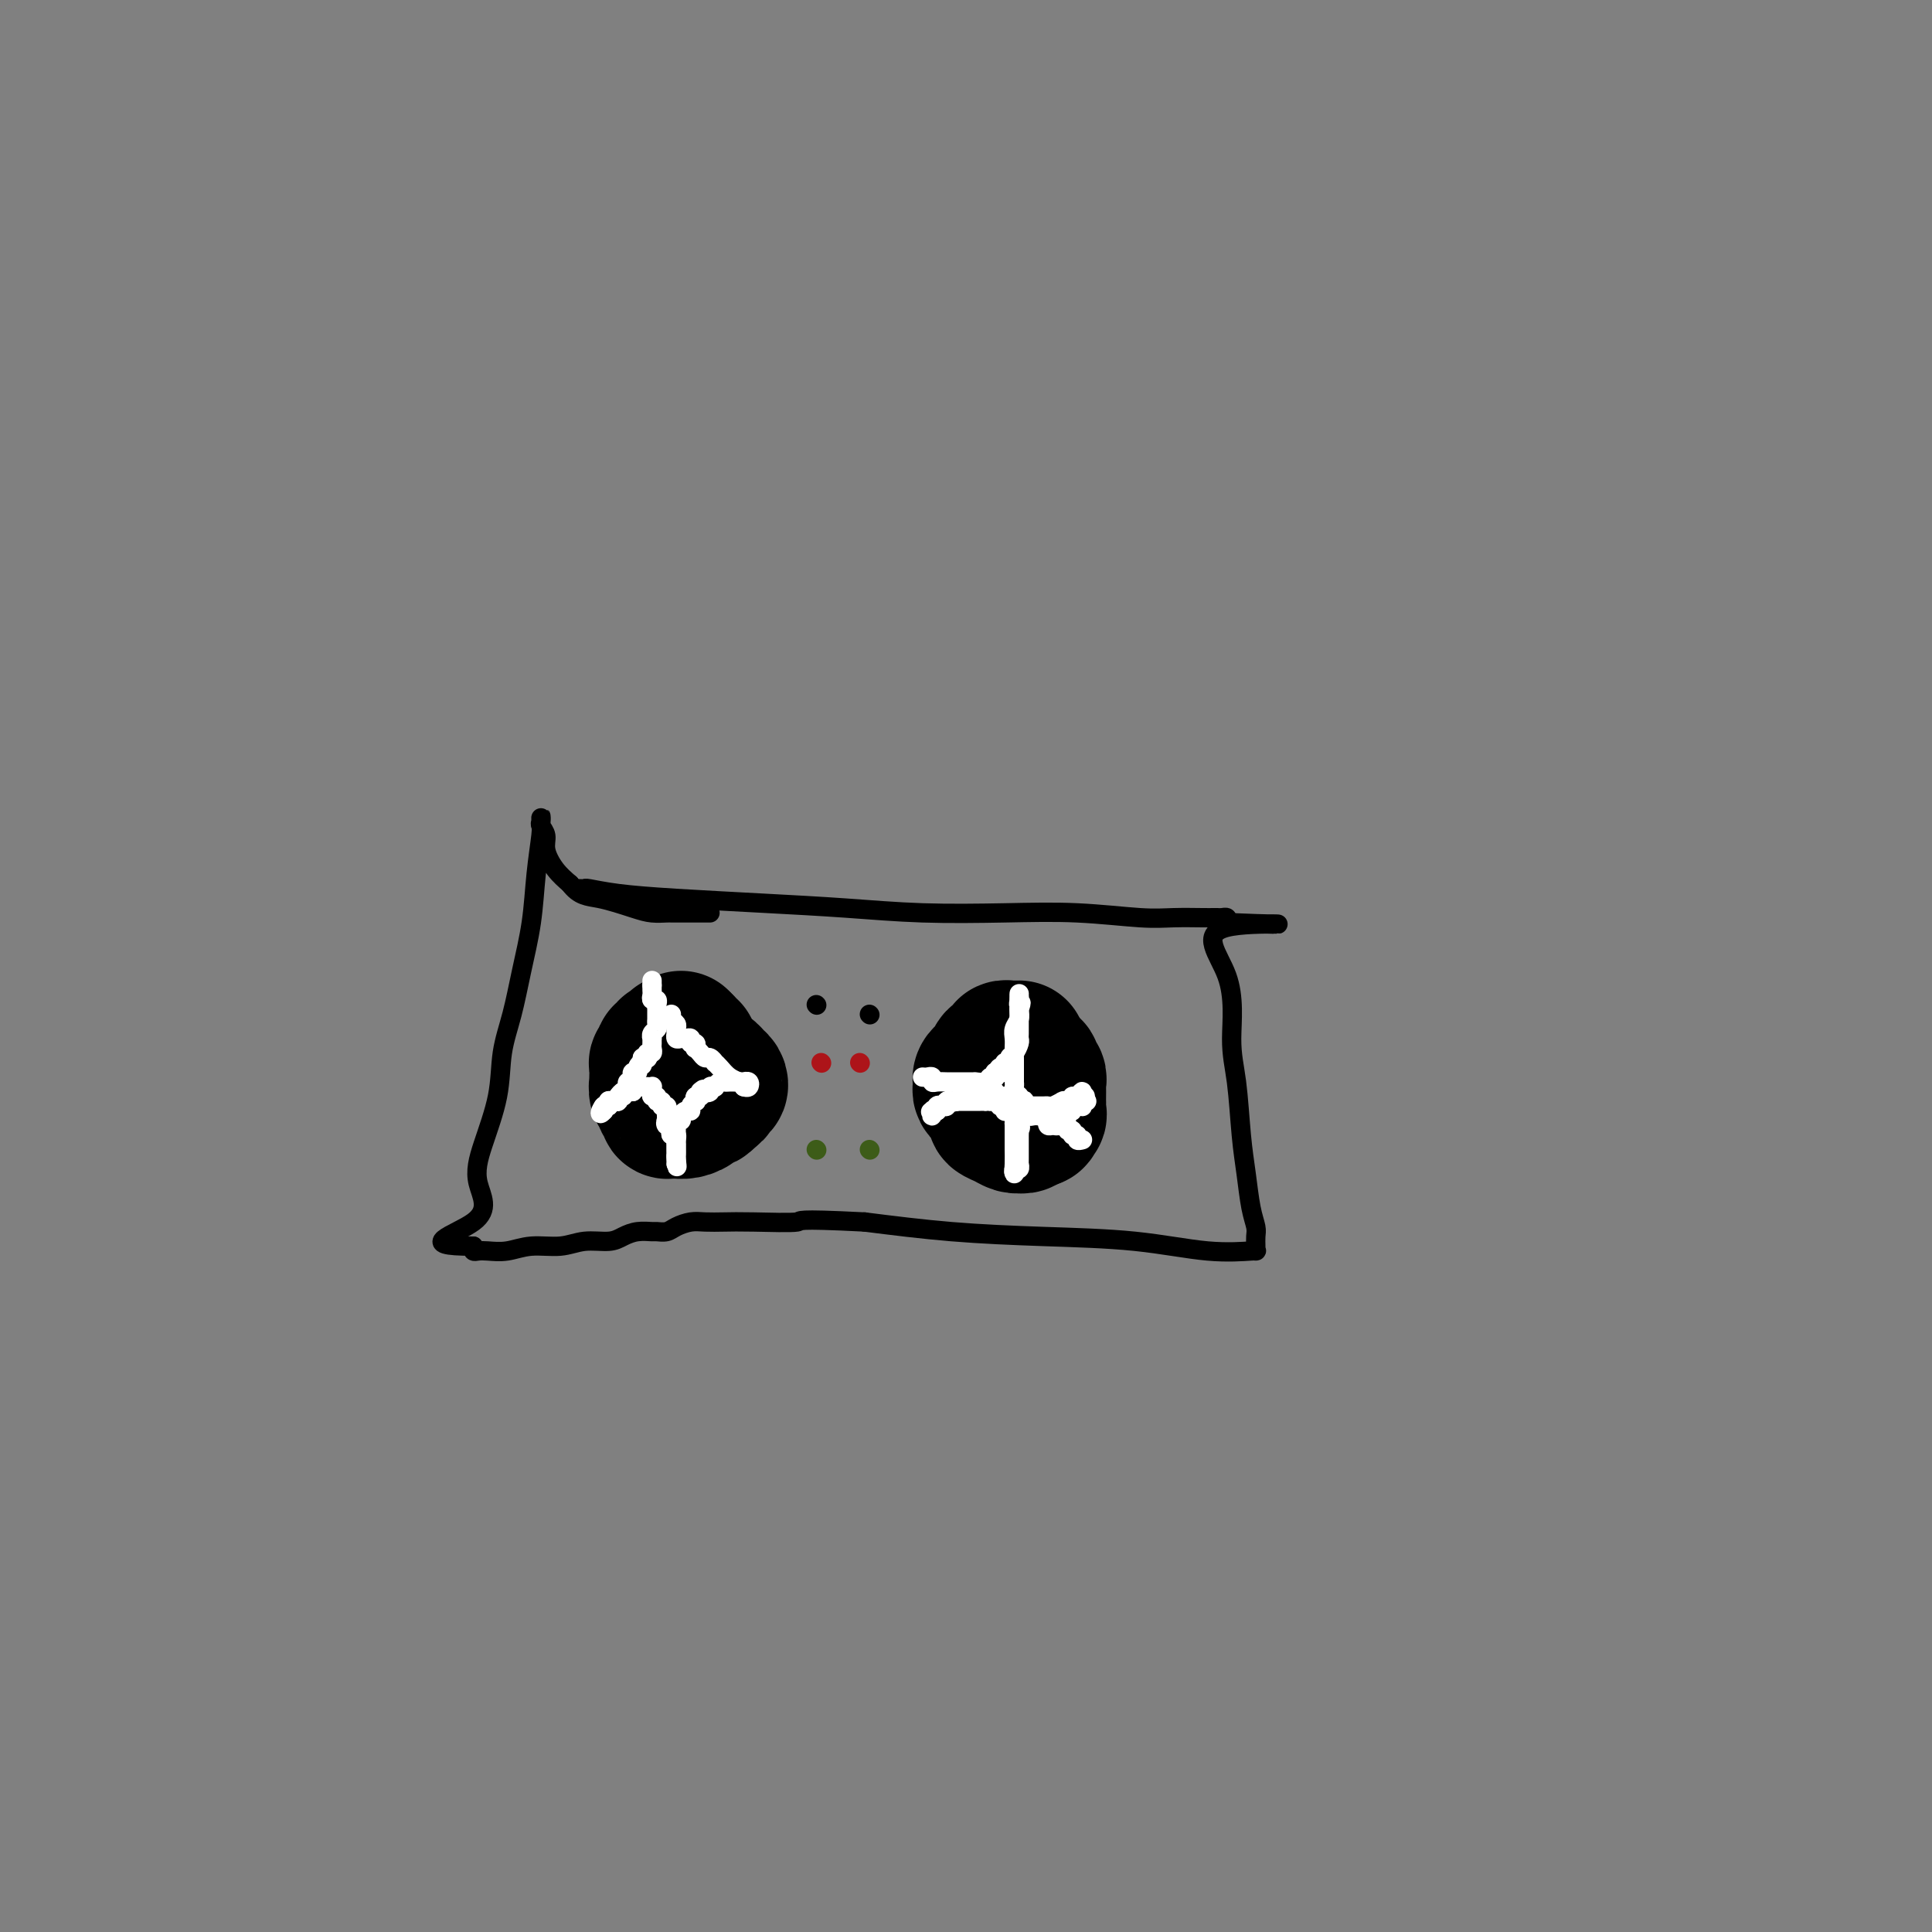 <svg viewBox='0 0 400 400' version='1.1' xmlns='http://www.w3.org/2000/svg' xmlns:xlink='http://www.w3.org/1999/xlink'><rect x="0" y="0" width="400" height="400" fill="#808080" stroke="none"/><g fill='none' stroke='#000000' stroke-width='4' stroke-linecap='round' stroke-linejoin='round'><path d='M120,184c0.425,0.024 0.850,0.048 1,0c0.150,-0.048 0.024,-0.168 1,0c0.976,0.168 3.053,0.623 6,1c2.947,0.377 6.764,0.676 12,1c5.236,0.324 11.892,0.674 18,1c6.108,0.326 11.669,0.627 17,1c5.331,0.373 10.433,0.818 16,1c5.567,0.182 11.600,0.101 17,0c5.400,-0.101 10.168,-0.223 15,0c4.832,0.223 9.729,0.792 13,1c3.271,0.208 4.918,0.056 7,0c2.082,-0.056 4.600,-0.016 6,0c1.400,0.016 1.682,0.007 2,0c0.318,-0.007 0.673,-0.012 1,0c0.327,0.012 0.627,0.042 1,0c0.373,-0.042 0.821,-0.155 1,0c0.179,0.155 0.090,0.577 0,1'/><path d='M254,191c20.743,0.886 5.599,-0.401 0,1c-5.599,1.401 -1.655,5.488 0,10c1.655,4.512 1.021,9.449 1,13c-0.021,3.551 0.573,5.718 1,9c0.427,3.282 0.689,7.680 1,11c0.311,3.320 0.672,5.561 1,8c0.328,2.439 0.624,5.074 1,7c0.376,1.926 0.833,3.143 1,4c0.167,0.857 0.044,1.354 0,2c-0.044,0.646 -0.009,1.441 0,2c0.009,0.559 -0.006,0.884 0,1c0.006,0.116 0.034,0.024 0,0c-0.034,-0.024 -0.131,0.018 0,0c0.131,-0.018 0.490,-0.098 -1,0c-1.490,0.098 -4.830,0.374 -9,0c-4.170,-0.374 -9.169,-1.399 -15,-2c-5.831,-0.601 -12.493,-0.777 -19,-1c-6.507,-0.223 -12.859,-0.492 -19,-1c-6.141,-0.508 -12.070,-1.254 -18,-2'/><path d='M179,253c-15.238,-0.774 -12.834,-0.208 -14,0c-1.166,0.208 -5.902,0.059 -9,0c-3.098,-0.059 -4.559,-0.026 -6,0c-1.441,0.026 -2.863,0.045 -4,0c-1.137,-0.045 -1.991,-0.156 -3,0c-1.009,0.156 -2.174,0.577 -3,1c-0.826,0.423 -1.313,0.848 -2,1c-0.687,0.152 -1.575,0.031 -2,0c-0.425,-0.031 -0.388,0.029 -1,0c-0.612,-0.029 -1.873,-0.147 -3,0c-1.127,0.147 -2.121,0.560 -3,1c-0.879,0.440 -1.645,0.906 -3,1c-1.355,0.094 -3.301,-0.185 -5,0c-1.699,0.185 -3.152,0.834 -5,1c-1.848,0.166 -4.093,-0.151 -6,0c-1.907,0.151 -3.478,0.770 -5,1c-1.522,0.230 -2.996,0.072 -4,0c-1.004,-0.072 -1.540,-0.058 -2,0c-0.460,0.058 -0.846,0.159 -1,0c-0.154,-0.159 -0.077,-0.580 0,-1'/><path d='M98,258c-12.588,0.031 -3.557,-2.390 0,-5c3.557,-2.610 1.638,-5.409 1,-8c-0.638,-2.591 0.003,-4.976 1,-8c0.997,-3.024 2.351,-6.689 3,-10c0.649,-3.311 0.593,-6.269 1,-9c0.407,-2.731 1.276,-5.236 2,-8c0.724,-2.764 1.304,-5.787 2,-9c0.696,-3.213 1.507,-6.615 2,-10c0.493,-3.385 0.668,-6.754 1,-10c0.332,-3.246 0.821,-6.369 1,-8c0.179,-1.631 0.047,-1.769 0,-2c-0.047,-0.231 -0.008,-0.554 0,-1c0.008,-0.446 -0.013,-1.015 0,-1c0.013,0.015 0.061,0.616 0,1c-0.061,0.384 -0.232,0.553 0,1c0.232,0.447 0.866,1.171 1,2c0.134,0.829 -0.233,1.762 0,3c0.233,1.238 1.067,2.782 2,4c0.933,1.218 1.967,2.109 3,3'/><path d='M118,183c1.915,2.585 3.703,2.549 6,3c2.297,0.451 5.102,1.389 7,2c1.898,0.611 2.889,0.896 4,1c1.111,0.104 2.342,0.028 3,0c0.658,-0.028 0.743,-0.007 1,0c0.257,0.007 0.684,0.002 1,0c0.316,-0.002 0.519,-0.001 1,0c0.481,0.001 1.239,0.000 2,0c0.761,-0.000 1.523,-0.000 2,0c0.477,0.000 0.667,0.000 1,0c0.333,-0.000 0.809,-0.000 1,0c0.191,0.000 0.095,0.000 0,0'/></g>
<g fill='none' stroke='#000000' stroke-width='28' stroke-linecap='round' stroke-linejoin='round'><path d='M141,218c-0.000,0.364 -0.001,0.728 0,1c0.001,0.272 0.003,0.451 0,1c-0.003,0.549 -0.011,1.467 0,2c0.011,0.533 0.041,0.682 0,1c-0.041,0.318 -0.155,0.805 0,1c0.155,0.195 0.577,0.097 1,0'/><path d='M142,224c0.321,0.911 0.622,0.189 1,0c0.378,-0.189 0.833,0.157 1,0c0.167,-0.157 0.045,-0.815 0,-1c-0.045,-0.185 -0.012,0.104 0,0c0.012,-0.104 0.004,-0.602 0,-1c-0.004,-0.398 -0.005,-0.698 0,-1c0.005,-0.302 0.017,-0.607 0,-1c-0.017,-0.393 -0.061,-0.875 0,-1c0.061,-0.125 0.227,0.106 0,0c-0.227,-0.106 -0.848,-0.550 -1,-1c-0.152,-0.450 0.167,-0.905 0,-1c-0.167,-0.095 -0.818,0.170 -1,0c-0.182,-0.170 0.105,-0.777 0,-1c-0.105,-0.223 -0.601,-0.064 -1,0c-0.399,0.064 -0.699,0.032 -1,0'/><path d='M140,216c-0.576,-0.529 -0.014,-0.353 0,0c0.014,0.353 -0.518,0.883 -1,1c-0.482,0.117 -0.914,-0.180 -1,0c-0.086,0.180 0.174,0.837 0,1c-0.174,0.163 -0.782,-0.167 -1,0c-0.218,0.167 -0.044,0.831 0,1c0.044,0.169 -0.041,-0.159 0,0c0.041,0.159 0.207,0.803 0,1c-0.207,0.197 -0.787,-0.054 -1,0c-0.213,0.054 -0.058,0.414 0,1c0.058,0.586 0.020,1.400 0,2c-0.020,0.600 -0.020,0.987 0,1c0.020,0.013 0.062,-0.348 0,0c-0.062,0.348 -0.228,1.403 0,2c0.228,0.597 0.849,0.734 1,1c0.151,0.266 -0.167,0.659 0,1c0.167,0.341 0.821,0.628 1,1c0.179,0.372 -0.116,0.829 0,1c0.116,0.171 0.643,0.056 1,0c0.357,-0.056 0.543,-0.054 1,0c0.457,0.054 1.183,0.159 2,0c0.817,-0.159 1.724,-0.581 2,-1c0.276,-0.419 -0.081,-0.834 0,-1c0.081,-0.166 0.599,-0.083 1,0c0.401,0.083 0.686,0.167 1,0c0.314,-0.167 0.657,-0.583 1,-1'/><path d='M147,227c1.015,-0.626 1.054,-0.692 1,-1c-0.054,-0.308 -0.199,-0.857 0,-1c0.199,-0.143 0.744,0.120 1,0c0.256,-0.120 0.223,-0.625 0,-1c-0.223,-0.375 -0.638,-0.622 -1,-1c-0.362,-0.378 -0.672,-0.889 -1,-1c-0.328,-0.111 -0.676,0.178 -1,0c-0.324,-0.178 -0.626,-0.821 -1,-1c-0.374,-0.179 -0.821,0.107 -1,0c-0.179,-0.107 -0.090,-0.606 0,-1c0.090,-0.394 0.182,-0.684 0,-1c-0.182,-0.316 -0.637,-0.659 -1,-1c-0.363,-0.341 -0.633,-0.679 -1,-1c-0.367,-0.321 -0.829,-0.625 -1,-1c-0.171,-0.375 -0.049,-0.821 0,-1c0.049,-0.179 0.024,-0.089 0,0'/><path d='M211,217c-0.341,-0.006 -0.683,-0.011 -1,0c-0.317,0.011 -0.610,0.040 -1,0c-0.390,-0.040 -0.878,-0.148 -1,0c-0.122,0.148 0.122,0.550 0,1c-0.122,0.450 -0.611,0.946 -1,1c-0.389,0.054 -0.679,-0.335 -1,0c-0.321,0.335 -0.675,1.396 -1,2c-0.325,0.604 -0.623,0.753 -1,1c-0.377,0.247 -0.834,0.591 -1,1c-0.166,0.409 -0.041,0.883 0,1c0.041,0.117 -0.000,-0.124 0,0c0.000,0.124 0.043,0.614 0,1c-0.043,0.386 -0.171,0.667 0,1c0.171,0.333 0.640,0.719 1,1c0.360,0.281 0.611,0.457 1,1c0.389,0.543 0.917,1.452 1,2c0.083,0.548 -0.280,0.735 0,1c0.280,0.265 1.202,0.608 2,1c0.798,0.392 1.471,0.833 2,1c0.529,0.167 0.915,0.058 1,0c0.085,-0.058 -0.132,-0.067 0,0c0.132,0.067 0.612,0.210 1,0c0.388,-0.210 0.682,-0.774 1,-1c0.318,-0.226 0.659,-0.113 1,0'/><path d='M214,232c1.177,-0.085 0.119,-0.796 0,-1c-0.119,-0.204 0.700,0.101 1,0c0.300,-0.101 0.080,-0.608 0,-1c-0.080,-0.392 -0.022,-0.668 0,-1c0.022,-0.332 0.007,-0.719 0,-1c-0.007,-0.281 -0.006,-0.456 0,-1c0.006,-0.544 0.016,-1.456 0,-2c-0.016,-0.544 -0.060,-0.720 0,-1c0.060,-0.280 0.224,-0.663 0,-1c-0.224,-0.337 -0.834,-0.627 -1,-1c-0.166,-0.373 0.114,-0.828 0,-1c-0.114,-0.172 -0.622,-0.061 -1,0c-0.378,0.061 -0.627,0.073 -1,0c-0.373,-0.073 -0.871,-0.229 -1,0c-0.129,0.229 0.110,0.845 0,1c-0.110,0.155 -0.568,-0.151 -1,0c-0.432,0.151 -0.838,0.757 -1,1c-0.162,0.243 -0.081,0.121 0,0'/></g>
<g fill='none' stroke='#000000' stroke-width='4' stroke-linecap='round' stroke-linejoin='round'><path d='M169,208c0.000,0.000 0.100,0.100 0.1,0.1'/><path d='M180,210c0.000,0.000 0.100,0.100 0.1,0.1'/></g>
<g fill='none' stroke='#AD1419' stroke-width='4' stroke-linecap='round' stroke-linejoin='round'><path d='M170,220c0.000,0.000 0.100,0.100 0.1,0.1'/><path d='M178,220c0.000,0.000 0.100,0.100 0.1,0.1'/></g>
<g fill='none' stroke='#3D5C18' stroke-width='4' stroke-linecap='round' stroke-linejoin='round'><path d='M169,238c0.000,0.000 0.100,0.100 0.1,0.1'/><path d='M180,238c0.000,0.000 0.100,0.100 0.1,0.1'/></g>
<g fill='none' stroke='#FFFFFF' stroke-width='4' stroke-linecap='round' stroke-linejoin='round'><path d='M191,223c0.305,0.030 0.610,0.061 1,0c0.390,-0.061 0.865,-0.212 1,0c0.135,0.212 -0.070,0.789 0,1c0.070,0.211 0.414,0.057 1,0c0.586,-0.057 1.414,-0.015 2,0c0.586,0.015 0.931,0.004 1,0c0.069,-0.004 -0.136,-0.001 0,0c0.136,0.001 0.615,0.000 1,0c0.385,-0.000 0.678,-0.000 1,0c0.322,0.000 0.673,-0.000 1,0c0.327,0.000 0.630,0.001 1,0c0.370,-0.001 0.806,-0.004 1,0c0.194,0.004 0.147,0.015 0,0c-0.147,-0.015 -0.393,-0.056 0,0c0.393,0.056 1.426,0.208 2,0c0.574,-0.208 0.690,-0.777 1,-1c0.310,-0.223 0.814,-0.098 1,0c0.186,0.098 0.053,0.171 0,0c-0.053,-0.171 -0.027,-0.585 0,-1'/><path d='M206,222c2.564,-0.089 1.476,0.187 1,0c-0.476,-0.187 -0.338,-0.838 0,-1c0.338,-0.162 0.878,0.165 1,0c0.122,-0.165 -0.174,-0.821 0,-1c0.174,-0.179 0.817,0.121 1,0c0.183,-0.121 -0.095,-0.662 0,-1c0.095,-0.338 0.561,-0.472 1,-1c0.439,-0.528 0.850,-1.451 1,-2c0.150,-0.549 0.040,-0.726 0,-1c-0.040,-0.274 -0.011,-0.647 0,-1c0.011,-0.353 0.003,-0.686 0,-1c-0.003,-0.314 -0.001,-0.609 0,-1c0.001,-0.391 0.000,-0.878 0,-1c-0.000,-0.122 -0.000,0.121 0,0c0.000,-0.121 0.000,-0.606 0,-1c-0.000,-0.394 -0.000,-0.697 0,-1'/><path d='M211,209c0.774,-2.194 0.207,-1.179 0,-1c-0.207,0.179 -0.056,-0.478 0,-1c0.056,-0.522 0.016,-0.908 0,-1c-0.016,-0.092 -0.008,0.111 0,0c0.008,-0.111 0.016,-0.535 0,0c-0.016,0.535 -0.057,2.031 0,3c0.057,0.969 0.211,1.412 0,2c-0.211,0.588 -0.789,1.323 -1,2c-0.211,0.677 -0.057,1.298 0,2c0.057,0.702 0.016,1.486 0,2c-0.016,0.514 -0.008,0.757 0,1'/><path d='M210,218c-0.155,2.096 -0.041,1.335 0,1c0.041,-0.335 0.011,-0.245 0,0c-0.011,0.245 -0.003,0.644 0,1c0.003,0.356 0.001,0.669 0,1c-0.001,0.331 0.000,0.680 0,1c-0.000,0.320 -0.001,0.611 0,1c0.001,0.389 0.004,0.878 0,1c-0.004,0.122 -0.015,-0.121 0,0c0.015,0.121 0.055,0.606 0,1c-0.055,0.394 -0.207,0.697 0,1c0.207,0.303 0.772,0.607 1,1c0.228,0.393 0.118,0.875 0,1c-0.118,0.125 -0.242,-0.106 0,0c0.242,0.106 0.852,0.550 1,1c0.148,0.450 -0.167,0.905 0,1c0.167,0.095 0.814,-0.171 1,0c0.186,0.171 -0.091,0.778 0,1c0.091,0.222 0.549,0.060 1,0c0.451,-0.060 0.894,-0.019 1,0c0.106,0.019 -0.126,0.015 0,0c0.126,-0.015 0.611,-0.043 1,0c0.389,0.043 0.683,0.155 1,0c0.317,-0.155 0.659,-0.578 1,-1'/><path d='M218,230c1.091,0.000 0.818,0.001 1,0c0.182,-0.001 0.819,-0.004 1,0c0.181,0.004 -0.092,0.015 0,0c0.092,-0.015 0.550,-0.057 1,0c0.450,0.057 0.891,0.212 1,0c0.109,-0.212 -0.116,-0.793 0,-1c0.116,-0.207 0.571,-0.041 1,0c0.429,0.041 0.830,-0.041 1,0c0.170,0.041 0.107,0.207 0,0c-0.107,-0.207 -0.260,-0.786 0,-1c0.260,-0.214 0.931,-0.061 1,0c0.069,0.061 -0.466,0.031 -1,0'/><path d='M224,228c0.961,-0.374 0.363,-0.311 0,0c-0.363,0.311 -0.493,0.868 -1,1c-0.507,0.132 -1.393,-0.161 -2,0c-0.607,0.161 -0.936,0.775 -1,1c-0.064,0.225 0.138,0.060 0,0c-0.138,-0.060 -0.615,-0.016 -1,0c-0.385,0.016 -0.677,0.004 -1,0c-0.323,-0.004 -0.678,-0.001 -1,0c-0.322,0.001 -0.611,0.000 -1,0c-0.389,-0.000 -0.877,0.000 -1,0c-0.123,-0.000 0.121,-0.001 0,0c-0.121,0.001 -0.607,0.003 -1,0c-0.393,-0.003 -0.694,-0.012 -1,0c-0.306,0.012 -0.618,0.044 -1,0c-0.382,-0.044 -0.834,-0.166 -1,0c-0.166,0.166 -0.048,0.619 0,1c0.048,0.381 0.024,0.691 0,1'/><path d='M211,232c-2.011,0.781 -0.539,0.734 0,1c0.539,0.266 0.144,0.846 0,1c-0.144,0.154 -0.039,-0.117 0,0c0.039,0.117 0.010,0.623 0,1c-0.010,0.377 -0.003,0.626 0,1c0.003,0.374 0.001,0.873 0,1c-0.001,0.127 -0.000,-0.120 0,0c0.000,0.120 -0.000,0.605 0,1c0.000,0.395 0.001,0.698 0,1c-0.001,0.302 -0.004,0.601 0,1c0.004,0.399 0.015,0.896 0,1c-0.015,0.104 -0.057,-0.185 0,0c0.057,0.185 0.211,0.843 0,1c-0.211,0.157 -0.788,-0.189 -1,0c-0.212,0.189 -0.061,0.911 0,1c0.061,0.089 0.030,-0.456 0,-1'/><path d='M210,242c-0.155,1.482 -0.041,0.188 0,-1c0.041,-1.188 0.011,-2.268 0,-3c-0.011,-0.732 -0.002,-1.114 0,-2c0.002,-0.886 -0.002,-2.276 0,-3c0.002,-0.724 0.011,-0.781 0,-1c-0.011,-0.219 -0.040,-0.599 0,-1c0.040,-0.401 0.150,-0.825 0,-1c-0.150,-0.175 -0.561,-0.103 -1,0c-0.439,0.103 -0.906,0.238 -1,0c-0.094,-0.238 0.186,-0.848 0,-1c-0.186,-0.152 -0.837,0.155 -1,0c-0.163,-0.155 0.163,-0.774 0,-1c-0.163,-0.226 -0.813,-0.061 -1,0c-0.187,0.061 0.089,0.017 0,0c-0.089,-0.017 -0.545,-0.009 -1,0'/><path d='M205,228c-1.012,-0.309 -1.041,-0.083 -1,0c0.041,0.083 0.152,0.022 0,0c-0.152,-0.022 -0.565,-0.006 -1,0c-0.435,0.006 -0.890,0.002 -1,0c-0.110,-0.002 0.126,-0.000 0,0c-0.126,0.000 -0.612,0.000 -1,0c-0.388,-0.000 -0.677,0.000 -1,0c-0.323,-0.000 -0.679,-0.001 -1,0c-0.321,0.001 -0.607,0.004 -1,0c-0.393,-0.004 -0.893,-0.015 -1,0c-0.107,0.015 0.178,0.056 0,0c-0.178,-0.056 -0.818,-0.208 -1,0c-0.182,0.208 0.096,0.777 0,1c-0.096,0.223 -0.564,0.098 -1,0c-0.436,-0.098 -0.839,-0.171 -1,0c-0.161,0.171 -0.081,0.585 0,1'/><path d='M194,230c-1.932,0.335 -1.261,0.171 -1,0c0.261,-0.171 0.111,-0.351 0,0c-0.111,0.351 -0.185,1.232 0,1c0.185,-0.232 0.627,-1.578 1,-2c0.373,-0.422 0.677,0.079 1,0c0.323,-0.079 0.665,-0.738 1,-1c0.335,-0.262 0.663,-0.126 1,0c0.337,0.126 0.681,0.244 1,0c0.319,-0.244 0.611,-0.849 1,-1c0.389,-0.151 0.874,0.152 1,0c0.126,-0.152 -0.107,-0.758 0,-1c0.107,-0.242 0.553,-0.121 1,0'/><path d='M201,226c1.322,-0.619 1.127,-0.166 1,0c-0.127,0.166 -0.188,0.043 0,0c0.188,-0.043 0.624,-0.008 1,0c0.376,0.008 0.692,-0.012 1,0c0.308,0.012 0.607,0.056 1,0c0.393,-0.056 0.878,-0.211 1,0c0.122,0.211 -0.121,0.788 0,1c0.121,0.212 0.606,0.061 1,0c0.394,-0.061 0.697,-0.030 1,0'/><path d='M208,227c1.265,0.155 0.927,0.041 1,0c0.073,-0.041 0.558,-0.011 1,0c0.442,0.011 0.841,0.003 1,0c0.159,-0.003 0.080,-0.002 0,0'/><path d='M211,227c0.404,0.222 -0.085,0.777 0,1c0.085,0.223 0.743,0.112 1,0c0.257,-0.112 0.111,-0.226 0,0c-0.111,0.226 -0.188,0.793 0,1c0.188,0.207 0.642,0.056 1,0c0.358,-0.056 0.621,-0.015 1,0c0.379,0.015 0.874,0.005 1,0c0.126,-0.005 -0.116,-0.005 0,0c0.116,0.005 0.592,0.015 1,0c0.408,-0.015 0.750,-0.057 1,0c0.250,0.057 0.410,0.211 1,0c0.590,-0.211 1.612,-0.787 2,-1c0.388,-0.213 0.142,-0.061 0,0c-0.142,0.061 -0.179,0.032 0,0c0.179,-0.032 0.573,-0.065 1,0c0.427,0.065 0.885,0.230 1,0c0.115,-0.230 -0.114,-0.856 0,-1c0.114,-0.144 0.569,0.192 1,0c0.431,-0.192 0.837,-0.912 1,-1c0.163,-0.088 0.081,0.456 0,1'/><path d='M224,227c1.767,-0.064 -0.315,-0.224 -1,0c-0.685,0.224 0.028,0.833 0,1c-0.028,0.167 -0.796,-0.109 -1,0c-0.204,0.109 0.157,0.604 0,1c-0.157,0.396 -0.831,0.694 -1,1c-0.169,0.306 0.166,0.622 0,1c-0.166,0.378 -0.832,0.819 -1,1c-0.168,0.181 0.162,0.102 0,0c-0.162,-0.102 -0.815,-0.227 -1,0c-0.185,0.227 0.097,0.807 0,1c-0.097,0.193 -0.572,0.000 -1,0c-0.428,-0.000 -0.807,0.192 -1,0c-0.193,-0.192 -0.198,-0.769 0,-1c0.198,-0.231 0.599,-0.115 1,0'/><path d='M218,232c-0.767,0.791 0.315,0.269 1,0c0.685,-0.269 0.972,-0.283 1,0c0.028,0.283 -0.204,0.865 0,1c0.204,0.135 0.843,-0.175 1,0c0.157,0.175 -0.169,0.835 0,1c0.169,0.165 0.834,-0.166 1,0c0.166,0.166 -0.165,0.829 0,1c0.165,0.171 0.828,-0.150 1,0c0.172,0.150 -0.146,0.771 0,1c0.146,0.229 0.756,0.065 1,0c0.244,-0.065 0.122,-0.033 0,0'/><path d='M135,203c0.000,0.000 0.000,1.000 0,1'/><path d='M135,204c-0.004,0.338 -0.015,0.682 0,1c0.015,0.318 0.057,0.610 0,1c-0.057,0.390 -0.211,0.878 0,1c0.211,0.122 0.789,-0.121 1,0c0.211,0.121 0.057,0.606 0,1c-0.057,0.394 -0.015,0.697 0,1c0.015,0.303 0.005,0.606 0,1c-0.005,0.394 -0.005,0.879 0,1c0.005,0.121 0.015,-0.121 0,0c-0.015,0.121 -0.057,0.606 0,1c0.057,0.394 0.211,0.697 0,1c-0.211,0.303 -0.789,0.606 -1,1c-0.211,0.394 -0.056,0.880 0,1c0.056,0.120 0.011,-0.127 0,0c-0.011,0.127 0.011,0.626 0,1c-0.011,0.374 -0.055,0.622 0,1c0.055,0.378 0.208,0.886 0,1c-0.208,0.114 -0.777,-0.165 -1,0c-0.223,0.165 -0.098,0.775 0,1c0.098,0.225 0.171,0.064 0,0c-0.171,-0.064 -0.585,-0.032 -1,0'/><path d='M133,219c-0.244,2.503 0.145,1.262 0,1c-0.145,-0.262 -0.823,0.455 -1,1c-0.177,0.545 0.149,0.916 0,1c-0.149,0.084 -0.771,-0.121 -1,0c-0.229,0.121 -0.065,0.568 0,1c0.065,0.432 0.031,0.851 0,1c-0.031,0.149 -0.060,0.030 0,0c0.060,-0.030 0.209,0.030 0,0c-0.209,-0.030 -0.777,-0.149 -1,0c-0.223,0.149 -0.101,0.565 0,1c0.101,0.435 0.181,0.887 0,1c-0.181,0.113 -0.623,-0.113 -1,0c-0.377,0.113 -0.690,0.565 -1,1c-0.310,0.435 -0.618,0.853 -1,1c-0.382,0.147 -0.838,0.025 -1,0c-0.162,-0.025 -0.030,0.049 0,0c0.030,-0.049 -0.044,-0.219 0,0c0.044,0.219 0.204,0.828 0,1c-0.204,0.172 -0.773,-0.094 -1,0c-0.227,0.094 -0.114,0.547 0,1'/><path d='M125,230c-1.303,1.459 -0.560,-0.394 0,-1c0.560,-0.606 0.939,0.035 1,0c0.061,-0.035 -0.195,-0.745 0,-1c0.195,-0.255 0.841,-0.053 1,0c0.159,0.053 -0.168,-0.042 0,0c0.168,0.042 0.832,0.222 1,0c0.168,-0.222 -0.162,-0.844 0,-1c0.162,-0.156 0.814,0.154 1,0c0.186,-0.154 -0.094,-0.773 0,-1c0.094,-0.227 0.564,-0.061 1,0c0.436,0.061 0.839,0.017 1,0c0.161,-0.017 0.081,-0.009 0,0'/><path d='M131,226c0.881,-0.845 0.082,-0.958 0,-1c-0.082,-0.042 0.552,-0.012 1,0c0.448,0.012 0.709,0.006 1,0c0.291,-0.006 0.613,-0.012 1,0c0.387,0.012 0.840,0.040 1,0c0.160,-0.040 0.028,-0.150 0,0c-0.028,0.150 0.049,0.561 0,1c-0.049,0.439 -0.224,0.906 0,1c0.224,0.094 0.849,-0.186 1,0c0.151,0.186 -0.170,0.837 0,1c0.170,0.163 0.830,-0.164 1,0c0.170,0.164 -0.150,0.817 0,1c0.150,0.183 0.771,-0.105 1,0c0.229,0.105 0.065,0.601 0,1c-0.065,0.399 -0.033,0.699 0,1'/><path d='M138,231c0.635,1.091 0.222,0.818 0,1c-0.222,0.182 -0.252,0.819 0,1c0.252,0.181 0.785,-0.092 1,0c0.215,0.092 0.110,0.551 0,1c-0.110,0.449 -0.226,0.890 0,1c0.226,0.110 0.793,-0.110 1,0c0.207,0.110 0.056,0.551 0,1c-0.056,0.449 -0.015,0.908 0,1c0.015,0.092 0.004,-0.183 0,0c-0.004,0.183 -0.001,0.823 0,1c0.001,0.177 0.000,-0.110 0,0c-0.000,0.110 -0.000,0.618 0,1c0.000,0.382 0.000,0.638 0,1c-0.000,0.362 -0.000,0.828 0,1c0.000,0.172 0.000,0.049 0,0c-0.000,-0.049 -0.000,-0.025 0,0'/><path d='M140,241c0.309,1.370 0.083,-0.205 0,-1c-0.083,-0.795 -0.022,-0.808 0,-1c0.022,-0.192 0.006,-0.562 0,-1c-0.006,-0.438 -0.002,-0.945 0,-1c0.002,-0.055 0.001,0.340 0,0c-0.001,-0.340 -0.001,-1.416 0,-2c0.001,-0.584 0.004,-0.678 0,-1c-0.004,-0.322 -0.016,-0.874 0,-1c0.016,-0.126 0.060,0.172 0,0c-0.060,-0.172 -0.222,-0.816 0,-1c0.222,-0.184 0.829,0.092 1,0c0.171,-0.092 -0.094,-0.550 0,-1c0.094,-0.450 0.547,-0.890 1,-1c0.453,-0.110 0.905,0.110 1,0c0.095,-0.110 -0.167,-0.551 0,-1c0.167,-0.449 0.763,-0.908 1,-1c0.237,-0.092 0.115,0.181 0,0c-0.115,-0.181 -0.223,-0.818 0,-1c0.223,-0.182 0.778,0.091 1,0c0.222,-0.091 0.111,-0.545 0,-1'/><path d='M145,226c0.935,-0.944 0.771,-0.305 1,0c0.229,0.305 0.849,0.274 1,0c0.151,-0.274 -0.167,-0.791 0,-1c0.167,-0.209 0.818,-0.108 1,0c0.182,0.108 -0.105,0.225 0,0c0.105,-0.225 0.601,-0.792 1,-1c0.399,-0.208 0.699,-0.056 1,0c0.301,0.056 0.601,0.015 1,0c0.399,-0.015 0.895,-0.004 1,0c0.105,0.004 -0.183,0.001 0,0c0.183,-0.001 0.837,-0.001 1,0c0.163,0.001 -0.166,0.004 0,0c0.166,-0.004 0.826,-0.015 1,0c0.174,0.015 -0.139,0.056 0,0c0.139,-0.056 0.730,-0.207 1,0c0.270,0.207 0.220,0.774 0,1c-0.220,0.226 -0.610,0.113 -1,0'/><path d='M154,225c1.141,-0.390 -0.507,-0.865 -1,-1c-0.493,-0.135 0.170,0.070 0,0c-0.170,-0.070 -1.173,-0.415 -2,-1c-0.827,-0.585 -1.479,-1.410 -2,-2c-0.521,-0.590 -0.913,-0.945 -1,-1c-0.087,-0.055 0.131,0.192 0,0c-0.131,-0.192 -0.610,-0.821 -1,-1c-0.390,-0.179 -0.692,0.092 -1,0c-0.308,-0.092 -0.622,-0.545 -1,-1c-0.378,-0.455 -0.818,-0.910 -1,-1c-0.182,-0.090 -0.104,0.186 0,0c0.104,-0.186 0.235,-0.835 0,-1c-0.235,-0.165 -0.837,0.153 -1,0c-0.163,-0.153 0.114,-0.777 0,-1c-0.114,-0.223 -0.619,-0.045 -1,0c-0.381,0.045 -0.638,-0.044 -1,0c-0.362,0.044 -0.828,0.219 -1,0c-0.172,-0.219 -0.050,-0.832 0,-1c0.050,-0.168 0.027,0.110 0,0c-0.027,-0.110 -0.059,-0.607 0,-1c0.059,-0.393 0.208,-0.683 0,-1c-0.208,-0.317 -0.774,-0.662 -1,-1c-0.226,-0.338 -0.113,-0.669 0,-1'/></g>
</svg>